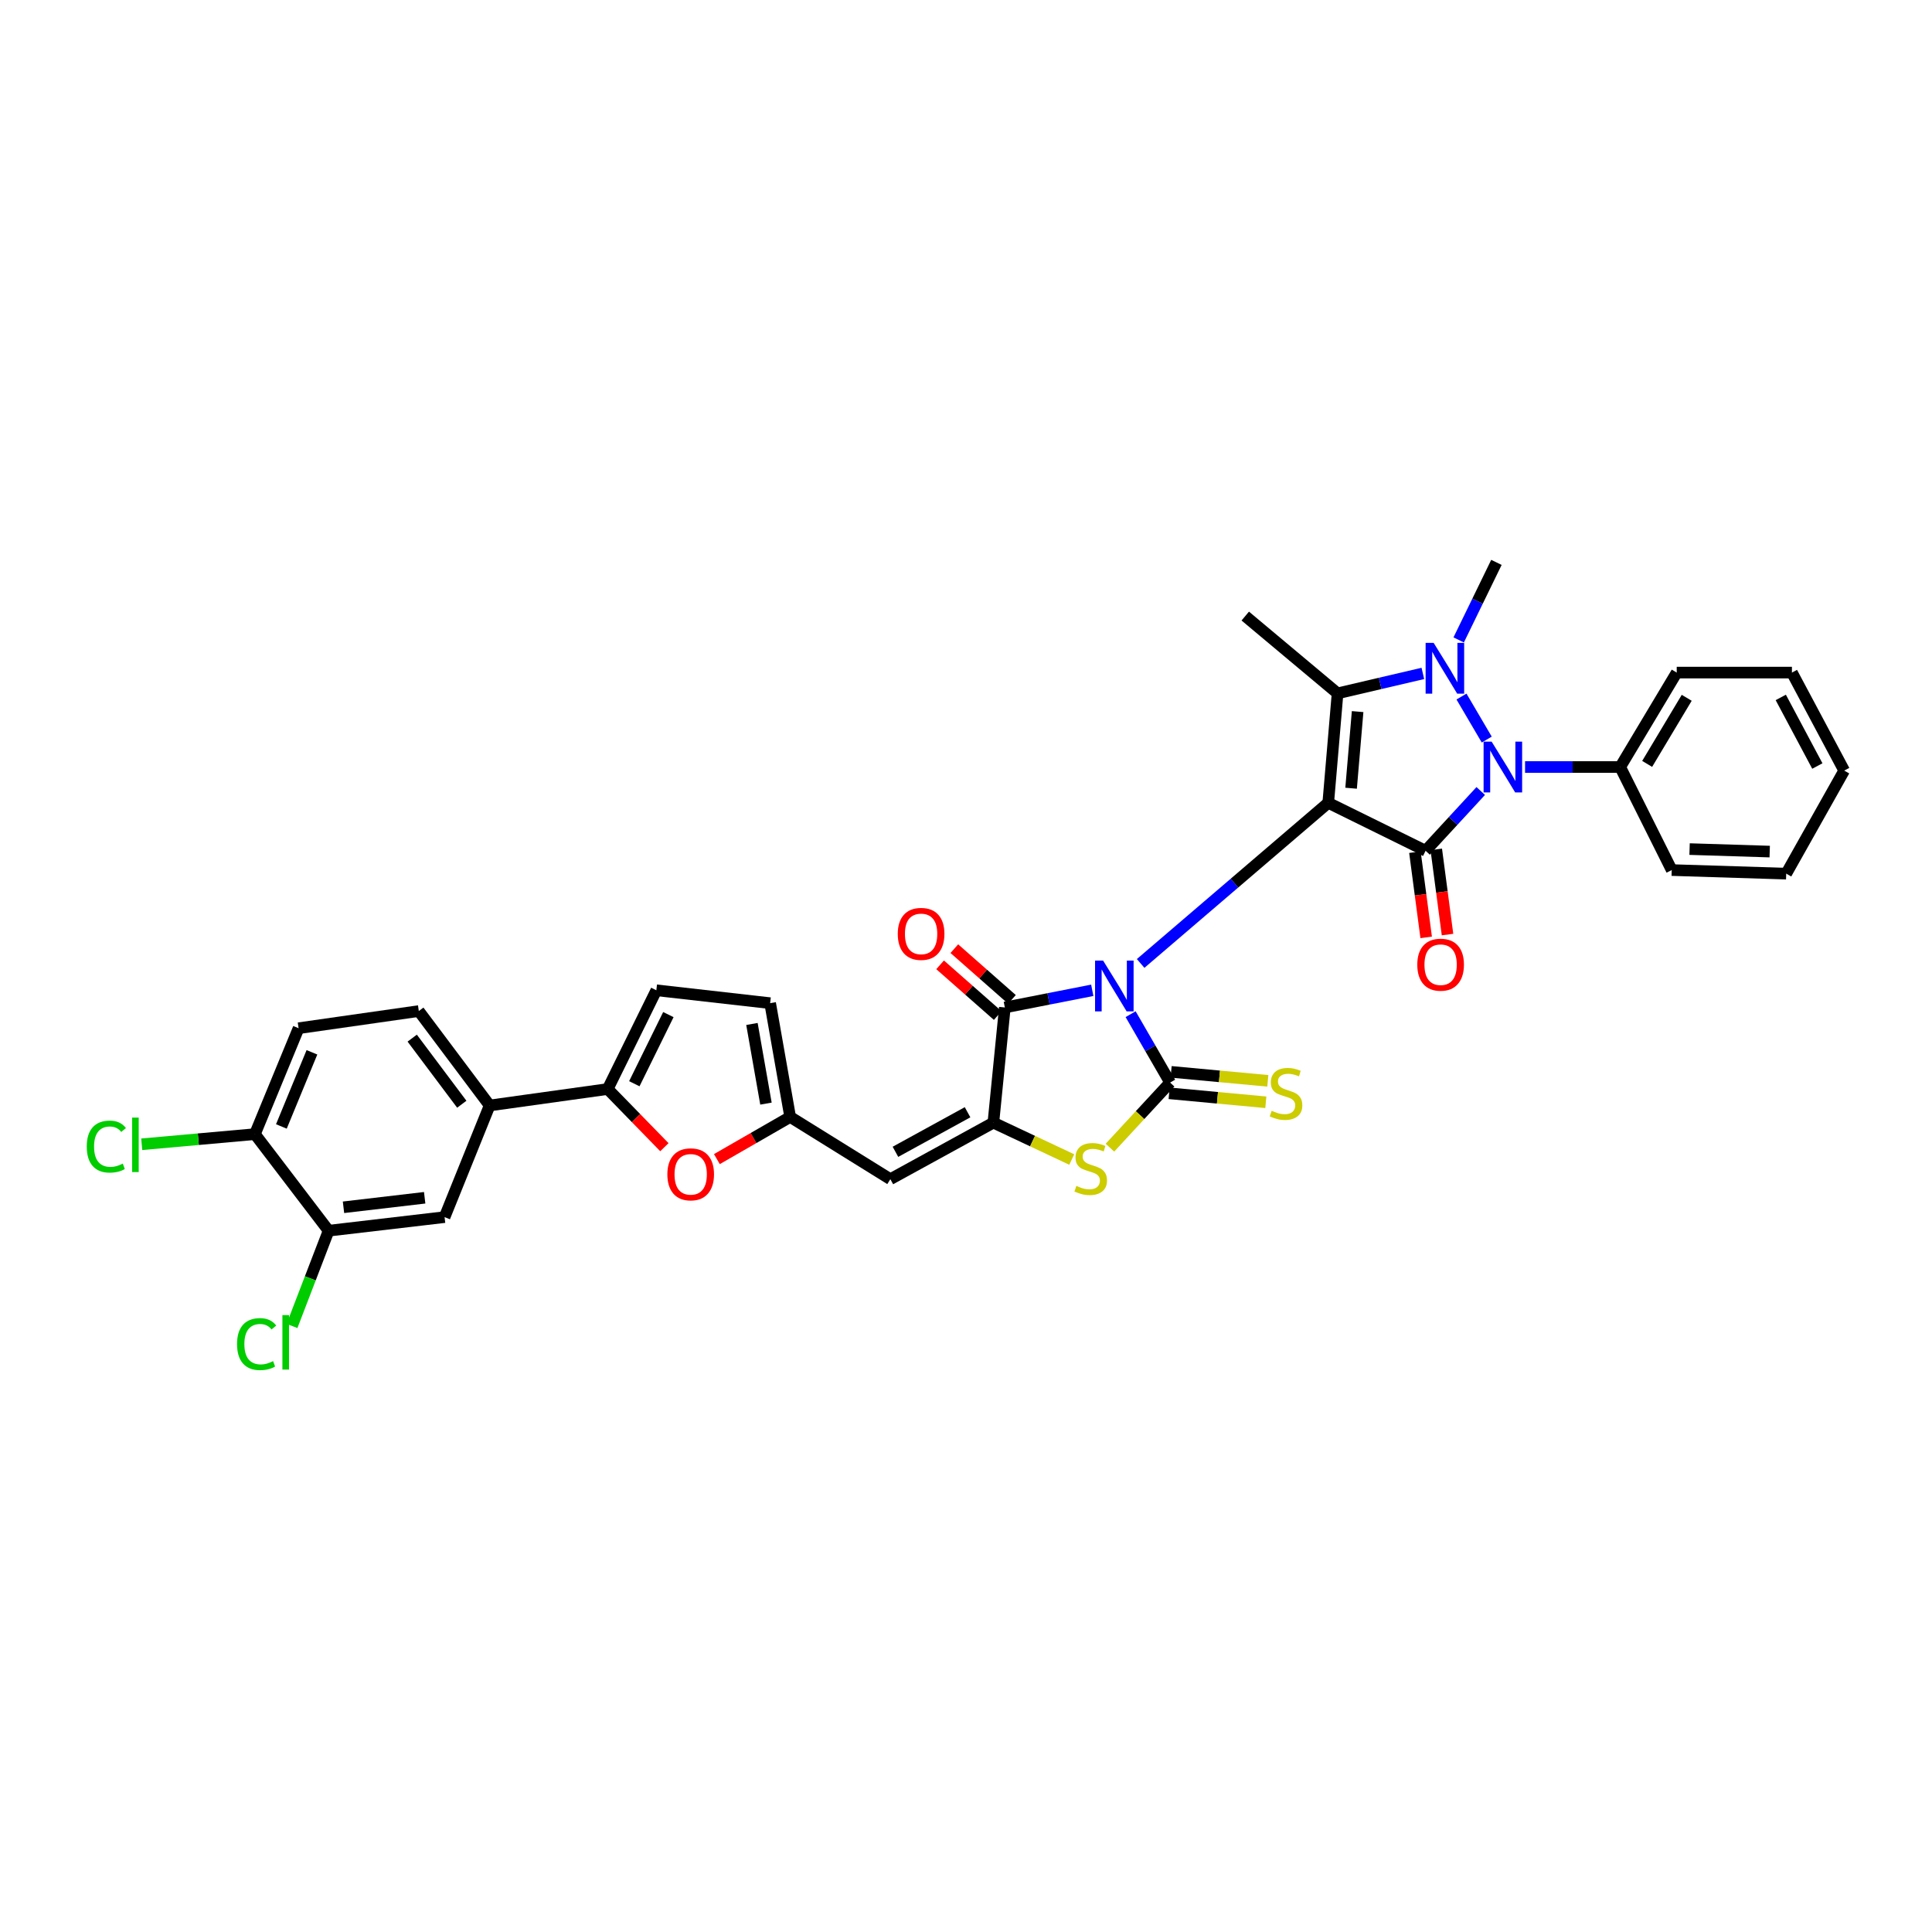 <?xml version='1.0' encoding='iso-8859-1'?>
<svg version='1.1' baseProfile='full'
              xmlns='http://www.w3.org/2000/svg'
                      xmlns:rdkit='http://www.rdkit.org/xml'
                      xmlns:xlink='http://www.w3.org/1999/xlink'
                  xml:space='preserve'
width='1000px' height='1000px' viewBox='0 0 1000 1000'>
<!-- END OF HEADER -->
<rect style='opacity:1.0;fill:#FFFFFF;stroke:none' width='1000' height='1000' x='0' y='0'> </rect>
<path class='bond-0' d='M 590.393,498.679 L 638.944,457.109' style='fill:none;fill-rule:evenodd;stroke:#0000FF;stroke-width:6px;stroke-linecap:butt;stroke-linejoin:miter;stroke-opacity:1' />
<path class='bond-0' d='M 638.944,457.109 L 687.495,415.538' style='fill:none;fill-rule:evenodd;stroke:#000000;stroke-width:6px;stroke-linecap:butt;stroke-linejoin:miter;stroke-opacity:1' />
<path class='bond-3' d='M 585.204,524.935 L 595.429,542.637' style='fill:none;fill-rule:evenodd;stroke:#0000FF;stroke-width:6px;stroke-linecap:butt;stroke-linejoin:miter;stroke-opacity:1' />
<path class='bond-3' d='M 595.429,542.637 L 605.653,560.339' style='fill:none;fill-rule:evenodd;stroke:#000000;stroke-width:6px;stroke-linecap:butt;stroke-linejoin:miter;stroke-opacity:1' />
<path class='bond-6' d='M 565.356,512.582 L 542.729,517.024' style='fill:none;fill-rule:evenodd;stroke:#0000FF;stroke-width:6px;stroke-linecap:butt;stroke-linejoin:miter;stroke-opacity:1' />
<path class='bond-6' d='M 542.729,517.024 L 520.101,521.467' style='fill:none;fill-rule:evenodd;stroke:#000000;stroke-width:6px;stroke-linecap:butt;stroke-linejoin:miter;stroke-opacity:1' />
<path class='bond-1' d='M 687.495,415.538 L 737.884,440.361' style='fill:none;fill-rule:evenodd;stroke:#000000;stroke-width:6px;stroke-linecap:butt;stroke-linejoin:miter;stroke-opacity:1' />
<path class='bond-2' d='M 687.495,415.538 L 692.319,358.878' style='fill:none;fill-rule:evenodd;stroke:#000000;stroke-width:6px;stroke-linecap:butt;stroke-linejoin:miter;stroke-opacity:1' />
<path class='bond-2' d='M 699.324,407.985 L 702.7,368.322' style='fill:none;fill-rule:evenodd;stroke:#000000;stroke-width:6px;stroke-linecap:butt;stroke-linejoin:miter;stroke-opacity:1' />
<path class='bond-5' d='M 737.884,440.361 L 752.155,424.89' style='fill:none;fill-rule:evenodd;stroke:#000000;stroke-width:6px;stroke-linecap:butt;stroke-linejoin:miter;stroke-opacity:1' />
<path class='bond-5' d='M 752.155,424.89 L 766.427,409.419' style='fill:none;fill-rule:evenodd;stroke:#0000FF;stroke-width:6px;stroke-linecap:butt;stroke-linejoin:miter;stroke-opacity:1' />
<path class='bond-17' d='M 732.359,441.091 L 735.271,463.14' style='fill:none;fill-rule:evenodd;stroke:#000000;stroke-width:6px;stroke-linecap:butt;stroke-linejoin:miter;stroke-opacity:1' />
<path class='bond-17' d='M 735.271,463.14 L 738.183,485.19' style='fill:none;fill-rule:evenodd;stroke:#FF0000;stroke-width:6px;stroke-linecap:butt;stroke-linejoin:miter;stroke-opacity:1' />
<path class='bond-17' d='M 743.408,439.631 L 746.321,461.681' style='fill:none;fill-rule:evenodd;stroke:#000000;stroke-width:6px;stroke-linecap:butt;stroke-linejoin:miter;stroke-opacity:1' />
<path class='bond-17' d='M 746.321,461.681 L 749.233,483.73' style='fill:none;fill-rule:evenodd;stroke:#FF0000;stroke-width:6px;stroke-linecap:butt;stroke-linejoin:miter;stroke-opacity:1' />
<path class='bond-4' d='M 692.319,358.878 L 714.394,353.72' style='fill:none;fill-rule:evenodd;stroke:#000000;stroke-width:6px;stroke-linecap:butt;stroke-linejoin:miter;stroke-opacity:1' />
<path class='bond-4' d='M 714.394,353.72 L 736.47,348.563' style='fill:none;fill-rule:evenodd;stroke:#0000FF;stroke-width:6px;stroke-linecap:butt;stroke-linejoin:miter;stroke-opacity:1' />
<path class='bond-26' d='M 692.319,358.878 L 644.543,318.873' style='fill:none;fill-rule:evenodd;stroke:#000000;stroke-width:6px;stroke-linecap:butt;stroke-linejoin:miter;stroke-opacity:1' />
<path class='bond-8' d='M 605.653,560.339 L 590.079,577.187' style='fill:none;fill-rule:evenodd;stroke:#000000;stroke-width:6px;stroke-linecap:butt;stroke-linejoin:miter;stroke-opacity:1' />
<path class='bond-8' d='M 590.079,577.187 L 574.505,594.035' style='fill:none;fill-rule:evenodd;stroke:#CCCC00;stroke-width:6px;stroke-linecap:butt;stroke-linejoin:miter;stroke-opacity:1' />
<path class='bond-15' d='M 605.137,565.887 L 630.164,568.212' style='fill:none;fill-rule:evenodd;stroke:#000000;stroke-width:6px;stroke-linecap:butt;stroke-linejoin:miter;stroke-opacity:1' />
<path class='bond-15' d='M 630.164,568.212 L 655.19,570.537' style='fill:none;fill-rule:evenodd;stroke:#CCCC00;stroke-width:6px;stroke-linecap:butt;stroke-linejoin:miter;stroke-opacity:1' />
<path class='bond-15' d='M 606.168,554.79 L 631.194,557.115' style='fill:none;fill-rule:evenodd;stroke:#000000;stroke-width:6px;stroke-linecap:butt;stroke-linejoin:miter;stroke-opacity:1' />
<path class='bond-15' d='M 631.194,557.115 L 656.221,559.439' style='fill:none;fill-rule:evenodd;stroke:#CCCC00;stroke-width:6px;stroke-linecap:butt;stroke-linejoin:miter;stroke-opacity:1' />
<path class='bond-25' d='M 755.013,331.225 L 764.779,311.158' style='fill:none;fill-rule:evenodd;stroke:#0000FF;stroke-width:6px;stroke-linecap:butt;stroke-linejoin:miter;stroke-opacity:1' />
<path class='bond-25' d='M 764.779,311.158 L 774.545,291.09' style='fill:none;fill-rule:evenodd;stroke:#000000;stroke-width:6px;stroke-linecap:butt;stroke-linejoin:miter;stroke-opacity:1' />
<path class='bond-35' d='M 756.462,360.533 L 769.534,382.798' style='fill:none;fill-rule:evenodd;stroke:#0000FF;stroke-width:6px;stroke-linecap:butt;stroke-linejoin:miter;stroke-opacity:1' />
<path class='bond-20' d='M 789.37,397.006 L 813.99,397.006' style='fill:none;fill-rule:evenodd;stroke:#0000FF;stroke-width:6px;stroke-linecap:butt;stroke-linejoin:miter;stroke-opacity:1' />
<path class='bond-20' d='M 813.99,397.006 L 838.611,397.006' style='fill:none;fill-rule:evenodd;stroke:#000000;stroke-width:6px;stroke-linecap:butt;stroke-linejoin:miter;stroke-opacity:1' />
<path class='bond-7' d='M 520.101,521.467 L 514.17,581.081' style='fill:none;fill-rule:evenodd;stroke:#000000;stroke-width:6px;stroke-linecap:butt;stroke-linejoin:miter;stroke-opacity:1' />
<path class='bond-21' d='M 523.784,517.284 L 508.872,504.155' style='fill:none;fill-rule:evenodd;stroke:#000000;stroke-width:6px;stroke-linecap:butt;stroke-linejoin:miter;stroke-opacity:1' />
<path class='bond-21' d='M 508.872,504.155 L 493.959,491.026' style='fill:none;fill-rule:evenodd;stroke:#FF0000;stroke-width:6px;stroke-linecap:butt;stroke-linejoin:miter;stroke-opacity:1' />
<path class='bond-21' d='M 516.419,525.649 L 501.507,512.52' style='fill:none;fill-rule:evenodd;stroke:#000000;stroke-width:6px;stroke-linecap:butt;stroke-linejoin:miter;stroke-opacity:1' />
<path class='bond-21' d='M 501.507,512.52 L 486.594,499.391' style='fill:none;fill-rule:evenodd;stroke:#FF0000;stroke-width:6px;stroke-linecap:butt;stroke-linejoin:miter;stroke-opacity:1' />
<path class='bond-9' d='M 514.17,581.081 L 460.84,610.337' style='fill:none;fill-rule:evenodd;stroke:#000000;stroke-width:6px;stroke-linecap:butt;stroke-linejoin:miter;stroke-opacity:1' />
<path class='bond-9' d='M 500.81,575.698 L 463.479,596.177' style='fill:none;fill-rule:evenodd;stroke:#000000;stroke-width:6px;stroke-linecap:butt;stroke-linejoin:miter;stroke-opacity:1' />
<path class='bond-34' d='M 514.17,581.081 L 534.451,590.626' style='fill:none;fill-rule:evenodd;stroke:#000000;stroke-width:6px;stroke-linecap:butt;stroke-linejoin:miter;stroke-opacity:1' />
<path class='bond-34' d='M 534.451,590.626 L 554.733,600.171' style='fill:none;fill-rule:evenodd;stroke:#CCCC00;stroke-width:6px;stroke-linecap:butt;stroke-linejoin:miter;stroke-opacity:1' />
<path class='bond-12' d='M 460.84,610.337 L 408.991,578.127' style='fill:none;fill-rule:evenodd;stroke:#000000;stroke-width:6px;stroke-linecap:butt;stroke-linejoin:miter;stroke-opacity:1' />
<path class='bond-10' d='M 314.548,563.682 L 329.218,578.735' style='fill:none;fill-rule:evenodd;stroke:#000000;stroke-width:6px;stroke-linecap:butt;stroke-linejoin:miter;stroke-opacity:1' />
<path class='bond-10' d='M 329.218,578.735 L 343.888,593.787' style='fill:none;fill-rule:evenodd;stroke:#FF0000;stroke-width:6px;stroke-linecap:butt;stroke-linejoin:miter;stroke-opacity:1' />
<path class='bond-14' d='M 314.548,563.682 L 253.435,572.196' style='fill:none;fill-rule:evenodd;stroke:#000000;stroke-width:6px;stroke-linecap:butt;stroke-linejoin:miter;stroke-opacity:1' />
<path class='bond-36' d='M 314.548,563.682 L 339.723,512.563' style='fill:none;fill-rule:evenodd;stroke:#000000;stroke-width:6px;stroke-linecap:butt;stroke-linejoin:miter;stroke-opacity:1' />
<path class='bond-36' d='M 328.323,560.938 L 345.946,525.155' style='fill:none;fill-rule:evenodd;stroke:#000000;stroke-width:6px;stroke-linecap:butt;stroke-linejoin:miter;stroke-opacity:1' />
<path class='bond-11' d='M 371.059,599.953 L 390.025,589.04' style='fill:none;fill-rule:evenodd;stroke:#FF0000;stroke-width:6px;stroke-linecap:butt;stroke-linejoin:miter;stroke-opacity:1' />
<path class='bond-11' d='M 390.025,589.04 L 408.991,578.127' style='fill:none;fill-rule:evenodd;stroke:#000000;stroke-width:6px;stroke-linecap:butt;stroke-linejoin:miter;stroke-opacity:1' />
<path class='bond-16' d='M 408.991,578.127 L 398.626,519.238' style='fill:none;fill-rule:evenodd;stroke:#000000;stroke-width:6px;stroke-linecap:butt;stroke-linejoin:miter;stroke-opacity:1' />
<path class='bond-16' d='M 396.459,571.226 L 389.204,530.003' style='fill:none;fill-rule:evenodd;stroke:#000000;stroke-width:6px;stroke-linecap:butt;stroke-linejoin:miter;stroke-opacity:1' />
<path class='bond-13' d='M 339.723,512.563 L 398.626,519.238' style='fill:none;fill-rule:evenodd;stroke:#000000;stroke-width:6px;stroke-linecap:butt;stroke-linejoin:miter;stroke-opacity:1' />
<path class='bond-19' d='M 253.435,572.196 L 230.111,629.977' style='fill:none;fill-rule:evenodd;stroke:#000000;stroke-width:6px;stroke-linecap:butt;stroke-linejoin:miter;stroke-opacity:1' />
<path class='bond-23' d='M 253.435,572.196 L 216.774,523.318' style='fill:none;fill-rule:evenodd;stroke:#000000;stroke-width:6px;stroke-linecap:butt;stroke-linejoin:miter;stroke-opacity:1' />
<path class='bond-23' d='M 239.02,571.552 L 213.357,537.337' style='fill:none;fill-rule:evenodd;stroke:#000000;stroke-width:6px;stroke-linecap:butt;stroke-linejoin:miter;stroke-opacity:1' />
<path class='bond-18' d='M 170.088,637.011 L 230.111,629.977' style='fill:none;fill-rule:evenodd;stroke:#000000;stroke-width:6px;stroke-linecap:butt;stroke-linejoin:miter;stroke-opacity:1' />
<path class='bond-18' d='M 177.794,624.887 L 219.81,619.963' style='fill:none;fill-rule:evenodd;stroke:#000000;stroke-width:6px;stroke-linecap:butt;stroke-linejoin:miter;stroke-opacity:1' />
<path class='bond-27' d='M 170.088,637.011 L 160.615,661.665' style='fill:none;fill-rule:evenodd;stroke:#000000;stroke-width:6px;stroke-linecap:butt;stroke-linejoin:miter;stroke-opacity:1' />
<path class='bond-27' d='M 160.615,661.665 L 151.141,686.318' style='fill:none;fill-rule:evenodd;stroke:#00CC00;stroke-width:6px;stroke-linecap:butt;stroke-linejoin:miter;stroke-opacity:1' />
<path class='bond-38' d='M 170.088,637.011 L 131.947,587.025' style='fill:none;fill-rule:evenodd;stroke:#000000;stroke-width:6px;stroke-linecap:butt;stroke-linejoin:miter;stroke-opacity:1' />
<path class='bond-29' d='M 838.611,397.006 L 867.867,348.129' style='fill:none;fill-rule:evenodd;stroke:#000000;stroke-width:6px;stroke-linecap:butt;stroke-linejoin:miter;stroke-opacity:1' />
<path class='bond-29' d='M 852.563,395.399 L 873.042,361.184' style='fill:none;fill-rule:evenodd;stroke:#000000;stroke-width:6px;stroke-linecap:butt;stroke-linejoin:miter;stroke-opacity:1' />
<path class='bond-30' d='M 838.611,397.006 L 865.285,450.348' style='fill:none;fill-rule:evenodd;stroke:#000000;stroke-width:6px;stroke-linecap:butt;stroke-linejoin:miter;stroke-opacity:1' />
<path class='bond-22' d='M 131.947,587.025 L 154.547,532.203' style='fill:none;fill-rule:evenodd;stroke:#000000;stroke-width:6px;stroke-linecap:butt;stroke-linejoin:miter;stroke-opacity:1' />
<path class='bond-22' d='M 145.641,583.049 L 161.461,544.674' style='fill:none;fill-rule:evenodd;stroke:#000000;stroke-width:6px;stroke-linecap:butt;stroke-linejoin:miter;stroke-opacity:1' />
<path class='bond-28' d='M 131.947,587.025 L 102.65,589.65' style='fill:none;fill-rule:evenodd;stroke:#000000;stroke-width:6px;stroke-linecap:butt;stroke-linejoin:miter;stroke-opacity:1' />
<path class='bond-28' d='M 102.65,589.65 L 73.353,592.274' style='fill:none;fill-rule:evenodd;stroke:#00CC00;stroke-width:6px;stroke-linecap:butt;stroke-linejoin:miter;stroke-opacity:1' />
<path class='bond-24' d='M 216.774,523.318 L 154.547,532.203' style='fill:none;fill-rule:evenodd;stroke:#000000;stroke-width:6px;stroke-linecap:butt;stroke-linejoin:miter;stroke-opacity:1' />
<path class='bond-32' d='M 867.867,348.129 L 927.5,348.129' style='fill:none;fill-rule:evenodd;stroke:#000000;stroke-width:6px;stroke-linecap:butt;stroke-linejoin:miter;stroke-opacity:1' />
<path class='bond-31' d='M 865.285,450.348 L 924.54,452.2' style='fill:none;fill-rule:evenodd;stroke:#000000;stroke-width:6px;stroke-linecap:butt;stroke-linejoin:miter;stroke-opacity:1' />
<path class='bond-31' d='M 874.522,439.486 L 916,440.782' style='fill:none;fill-rule:evenodd;stroke:#000000;stroke-width:6px;stroke-linecap:butt;stroke-linejoin:miter;stroke-opacity:1' />
<path class='bond-33' d='M 924.54,452.2 L 954.545,398.858' style='fill:none;fill-rule:evenodd;stroke:#000000;stroke-width:6px;stroke-linecap:butt;stroke-linejoin:miter;stroke-opacity:1' />
<path class='bond-37' d='M 927.5,348.129 L 954.545,398.858' style='fill:none;fill-rule:evenodd;stroke:#000000;stroke-width:6px;stroke-linecap:butt;stroke-linejoin:miter;stroke-opacity:1' />
<path class='bond-37' d='M 921.722,360.981 L 940.654,396.492' style='fill:none;fill-rule:evenodd;stroke:#000000;stroke-width:6px;stroke-linecap:butt;stroke-linejoin:miter;stroke-opacity:1' />
<path  class='atom-0' d='M 570.96 497.189
L 579.579 511.12
Q 580.434 512.495, 581.808 514.984
Q 583.183 517.473, 583.257 517.622
L 583.257 497.189
L 586.749 497.189
L 586.749 523.492
L 583.146 523.492
L 573.895 508.26
Q 572.818 506.477, 571.666 504.433
Q 570.552 502.39, 570.217 501.758
L 570.217 523.492
L 566.8 523.492
L 566.8 497.189
L 570.96 497.189
' fill='#0000FF'/>
<path  class='atom-5' d='M 742.057 332.749
L 750.676 346.68
Q 751.53 348.055, 752.905 350.544
Q 754.28 353.033, 754.354 353.181
L 754.354 332.749
L 757.846 332.749
L 757.846 359.051
L 754.242 359.051
L 744.992 343.819
Q 743.915 342.036, 742.763 339.993
Q 741.648 337.95, 741.314 337.318
L 741.314 359.051
L 737.896 359.051
L 737.896 332.749
L 742.057 332.749
' fill='#0000FF'/>
<path  class='atom-6' d='M 772.062 383.855
L 780.681 397.787
Q 781.536 399.161, 782.91 401.65
Q 784.285 404.139, 784.359 404.288
L 784.359 383.855
L 787.851 383.855
L 787.851 410.158
L 784.248 410.158
L 774.997 394.926
Q 773.92 393.143, 772.768 391.1
Q 771.654 389.056, 771.319 388.425
L 771.319 410.158
L 767.901 410.158
L 767.901 383.855
L 772.062 383.855
' fill='#0000FF'/>
<path  class='atom-9' d='M 557.128 613.823
Q 557.425 613.934, 558.651 614.454
Q 559.877 614.975, 561.215 615.309
Q 562.589 615.606, 563.927 615.606
Q 566.416 615.606, 567.865 614.417
Q 569.313 613.191, 569.313 611.074
Q 569.313 609.625, 568.57 608.733
Q 567.865 607.842, 566.75 607.359
Q 565.636 606.876, 563.778 606.319
Q 561.438 605.613, 560.026 604.944
Q 558.651 604.275, 557.648 602.864
Q 556.682 601.452, 556.682 599.074
Q 556.682 595.768, 558.911 593.724
Q 561.178 591.681, 565.636 591.681
Q 568.682 591.681, 572.137 593.13
L 571.282 595.991
Q 568.125 594.69, 565.747 594.69
Q 563.184 594.69, 561.772 595.768
Q 560.36 596.808, 560.397 598.628
Q 560.397 600.04, 561.103 600.895
Q 561.846 601.749, 562.886 602.232
Q 563.964 602.715, 565.747 603.272
Q 568.125 604.015, 569.536 604.758
Q 570.948 605.501, 571.951 607.024
Q 572.991 608.51, 572.991 611.074
Q 572.991 614.715, 570.539 616.683
Q 568.125 618.615, 564.075 618.615
Q 561.735 618.615, 559.952 618.095
Q 558.205 617.612, 556.125 616.758
L 557.128 613.823
' fill='#CCCC00'/>
<path  class='atom-12' d='M 345.426 607.829
Q 345.426 601.514, 348.547 597.984
Q 351.667 594.455, 357.5 594.455
Q 363.333 594.455, 366.453 597.984
Q 369.574 601.514, 369.574 607.829
Q 369.574 614.219, 366.416 617.86
Q 363.258 621.464, 357.5 621.464
Q 351.705 621.464, 348.547 617.86
Q 345.426 614.256, 345.426 607.829
M 357.5 618.491
Q 361.512 618.491, 363.667 615.817
Q 365.859 613.105, 365.859 607.829
Q 365.859 602.665, 363.667 600.065
Q 361.512 597.427, 357.5 597.427
Q 353.488 597.427, 351.296 600.028
Q 349.141 602.628, 349.141 607.829
Q 349.141 613.142, 351.296 615.817
Q 353.488 618.491, 357.5 618.491
' fill='#FF0000'/>
<path  class='atom-16' d='M 658.215 574.939
Q 658.512 575.05, 659.738 575.57
Q 660.964 576.09, 662.301 576.425
Q 663.676 576.722, 665.013 576.722
Q 667.502 576.722, 668.951 575.533
Q 670.4 574.307, 670.4 572.19
Q 670.4 570.741, 669.657 569.849
Q 668.951 568.958, 667.837 568.475
Q 666.722 567.992, 664.865 567.434
Q 662.524 566.728, 661.112 566.06
Q 659.738 565.391, 658.735 563.979
Q 657.769 562.568, 657.769 560.19
Q 657.769 556.884, 659.998 554.84
Q 662.264 552.797, 666.722 552.797
Q 669.768 552.797, 673.223 554.246
L 672.369 557.106
Q 669.211 555.806, 666.834 555.806
Q 664.27 555.806, 662.858 556.884
Q 661.447 557.924, 661.484 559.744
Q 661.484 561.156, 662.19 562.01
Q 662.933 562.865, 663.973 563.348
Q 665.05 563.831, 666.834 564.388
Q 669.211 565.131, 670.623 565.874
Q 672.035 566.617, 673.038 568.14
Q 674.078 569.626, 674.078 572.19
Q 674.078 575.83, 671.626 577.799
Q 669.211 579.731, 665.162 579.731
Q 662.821 579.731, 661.038 579.211
Q 659.292 578.728, 657.212 577.874
L 658.215 574.939
' fill='#CCCC00'/>
<path  class='atom-18' d='M 733.587 499.319
Q 733.587 493.003, 736.707 489.474
Q 739.828 485.945, 745.661 485.945
Q 751.493 485.945, 754.614 489.474
Q 757.735 493.003, 757.735 499.319
Q 757.735 505.709, 754.577 509.35
Q 751.419 512.953, 745.661 512.953
Q 739.865 512.953, 736.707 509.35
Q 733.587 505.746, 733.587 499.319
M 745.661 509.981
Q 749.673 509.981, 751.828 507.306
Q 754.02 504.594, 754.02 499.319
Q 754.02 494.155, 751.828 491.554
Q 749.673 488.917, 745.661 488.917
Q 741.648 488.917, 739.457 491.517
Q 737.302 494.118, 737.302 499.319
Q 737.302 504.631, 739.457 507.306
Q 741.648 509.981, 745.661 509.981
' fill='#FF0000'/>
<path  class='atom-22' d='M 464.685 483.381
Q 464.685 477.066, 467.806 473.536
Q 470.927 470.007, 476.759 470.007
Q 482.592 470.007, 485.713 473.536
Q 488.833 477.066, 488.833 483.381
Q 488.833 489.771, 485.675 493.412
Q 482.518 497.016, 476.759 497.016
Q 470.964 497.016, 467.806 493.412
Q 464.685 489.808, 464.685 483.381
M 476.759 494.044
Q 480.771 494.044, 482.926 491.369
Q 485.118 488.657, 485.118 483.381
Q 485.118 478.217, 482.926 475.617
Q 480.771 472.979, 476.759 472.979
Q 472.747 472.979, 470.555 475.58
Q 468.4 478.18, 468.4 483.381
Q 468.4 488.694, 470.555 491.369
Q 472.747 494.044, 476.759 494.044
' fill='#FF0000'/>
<path  class='atom-28' d='M 122.697 695.703
Q 122.697 689.164, 125.743 685.746
Q 128.826 682.291, 134.659 682.291
Q 140.083 682.291, 142.981 686.118
L 140.529 688.124
Q 138.411 685.338, 134.659 685.338
Q 130.684 685.338, 128.566 688.012
Q 126.486 690.65, 126.486 695.703
Q 126.486 700.904, 128.641 703.578
Q 130.832 706.253, 135.068 706.253
Q 137.965 706.253, 141.346 704.507
L 142.386 707.294
Q 141.012 708.185, 138.931 708.705
Q 136.851 709.225, 134.548 709.225
Q 128.826 709.225, 125.743 705.733
Q 122.697 702.241, 122.697 695.703
' fill='#00CC00'/>
<path  class='atom-28' d='M 146.176 680.694
L 149.593 680.694
L 149.593 708.891
L 146.176 708.891
L 146.176 680.694
' fill='#00CC00'/>
<path  class='atom-29' d='M 44.903 593.477
Q 44.903 586.938, 47.95 583.52
Q 51.033 580.065, 56.866 580.065
Q 62.29 580.065, 65.188 583.892
L 62.736 585.898
Q 60.618 583.112, 56.866 583.112
Q 52.891 583.112, 50.773 585.787
Q 48.693 588.424, 48.693 593.477
Q 48.693 598.678, 50.847 601.353
Q 53.039 604.028, 57.275 604.028
Q 60.172 604.028, 63.553 602.281
L 64.593 605.068
Q 63.219 605.959, 61.138 606.479
Q 59.058 607, 56.754 607
Q 51.033 607, 47.95 603.507
Q 44.903 600.015, 44.903 593.477
' fill='#00CC00'/>
<path  class='atom-29' d='M 68.382 578.468
L 71.8 578.468
L 71.8 606.665
L 68.382 606.665
L 68.382 578.468
' fill='#00CC00'/>
</svg>
